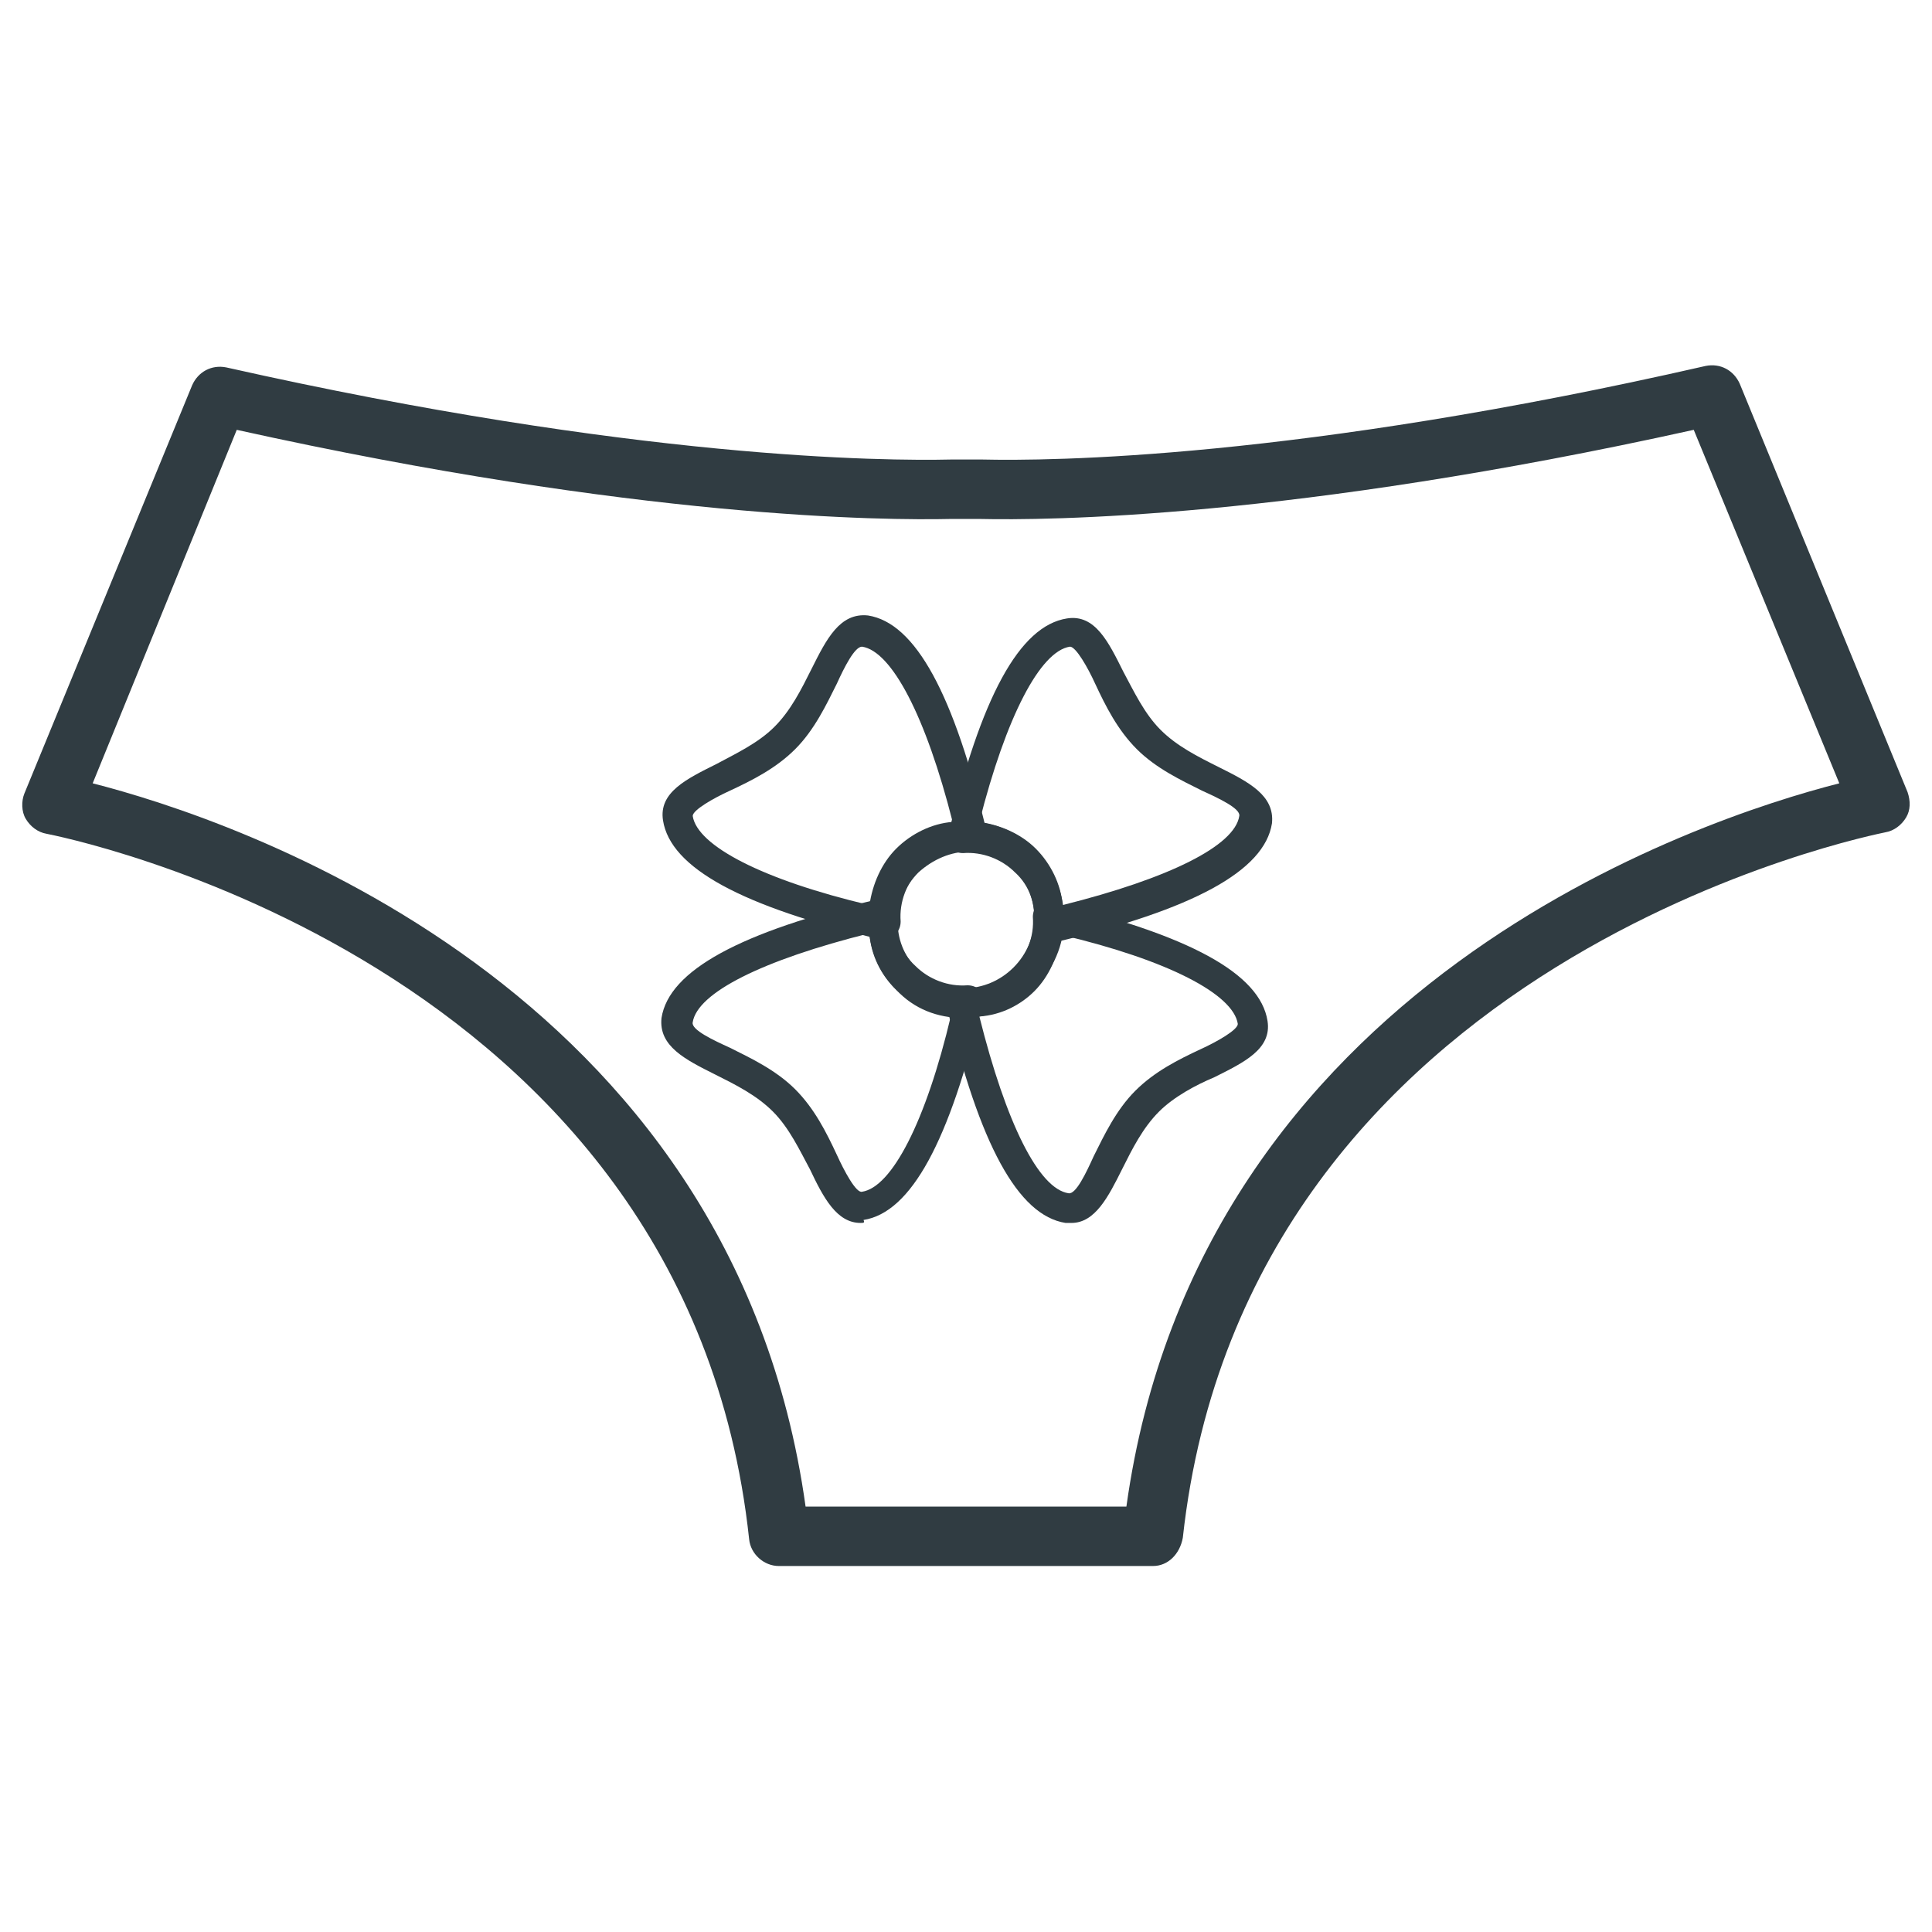 <?xml version="1.0" encoding="UTF-8"?>
<!-- Uploaded to: ICON Repo, www.iconrepo.com, Generator: ICON Repo Mixer Tools -->
<svg width="800px" height="800px" version="1.1" viewBox="144 144 512 512" xmlns="http://www.w3.org/2000/svg">
 <g fill="#303c42">
  <path d="m449.59 559.01h-99.188c-3.938 0-7.477-3.148-7.871-7.086-16.535-154.29-184.21-186.56-186.18-186.96-2.363-0.395-4.328-1.969-5.512-3.938-1.18-1.969-1.18-4.723-0.395-6.691l44.477-108.24c1.574-3.543 5.117-5.512 9.055-4.723 108.63 24.406 174.37 24.801 192.08 24.406h8.266c17.711 0.395 83.051 0 191.68-24.797 3.938-0.789 7.477 1.18 9.055 4.723l44.477 108.24c0.789 2.363 0.789 4.723-0.395 6.691-1.18 1.969-3.148 3.543-5.512 3.938-1.574 0.395-169.25 32.668-186.17 186.96-0.789 4.324-3.938 7.473-7.871 7.473zm-92.105-15.742h85.02c19.285-138.55 151.93-182.24 188.93-191.68l-38.574-93.676c-106.66 23.617-171.61 24.008-189.32 23.617h-7.477c-17.711 0.395-82.656 0-189.32-23.617l-38.184 93.676c36.996 9.445 169.64 53.137 188.93 191.68z"/>
  <path d="m372.05 468.09c-6.297 0-9.84-6.691-13.383-14.168-2.754-5.117-5.512-11.02-9.84-15.352-4.328-4.328-9.84-7.086-15.352-9.84-7.871-3.938-14.957-7.477-14.168-14.957 1.969-12.594 20.859-22.828 57.465-31.488 1.18-0.395 2.363 0 3.543 0.789 0.789 0.789 1.574 1.969 1.18 3.148-0.395 5.117 1.18 10.234 5.117 13.777 3.543 3.543 8.66 5.512 13.777 5.117 1.18 0 2.363 0.395 3.148 1.18 0.789 0.789 1.18 2.363 0.789 3.543-8.66 36.605-18.895 55.496-31.488 57.465 0.391 0.785-0.004 0.785-0.789 0.785zm2.359-76.75c-28.34 7.086-45.656 15.742-46.84 23.617-0.395 1.969 5.512 4.723 9.84 6.691 5.512 2.754 12.203 5.902 17.32 11.02 5.117 5.117 8.266 11.414 11.02 17.32 1.969 4.328 5.117 10.234 6.691 9.84 7.871-1.18 16.926-18.5 23.617-46.84-5.512-0.789-11.02-3.148-14.957-7.086-3.543-3.543-6.297-8.66-6.691-14.562z"/>
  <path d="m422.04 392.91c-0.789 0-1.969-0.395-2.754-0.789-0.789-0.789-1.574-1.969-1.18-3.148 0.395-5.117-1.18-10.234-5.117-13.777-3.543-3.543-8.66-5.512-13.777-5.117-1.18 0-2.363-0.395-3.148-1.18-0.789-0.789-1.18-2.363-0.789-3.543 8.66-36.605 18.895-55.496 31.488-57.465 7.477-1.18 11.02 6.297 14.957 14.168 2.754 5.117 5.512 11.02 9.84 15.352 4.328 4.328 9.84 7.086 15.352 9.84 7.871 3.938 14.957 7.477 14.168 14.957-1.969 12.594-20.859 22.828-57.465 31.488-1.18-0.785-1.574-0.785-1.574-0.785zm-18.5-31.094c5.512 0.789 11.02 3.148 14.957 7.086s6.691 9.445 7.086 14.957c28.34-7.086 45.656-15.742 46.84-23.617 0.395-1.969-5.512-4.723-9.84-6.691-5.512-2.754-12.203-5.902-17.32-11.02-5.117-5.117-8.266-11.414-11.02-17.32-1.969-4.328-5.117-9.84-6.691-9.84-7.871 1.18-16.926 18.5-24.012 46.445z"/>
  <path d="m399.21 413.77c-6.691 0-12.988-2.363-17.711-7.477-9.84-9.84-9.84-26.371 0.395-36.605s26.766-10.629 36.605-0.395c4.723 4.723 7.477 11.414 7.477 18.105 0 7.086-2.754 13.383-7.871 18.5-5.117 5.117-12.203 7.871-18.895 7.871zm1.574-44.082c-4.723 0-9.445 1.969-13.383 5.512-7.086 7.086-7.477 18.5-0.395 25.586 7.086 7.086 18.5 6.691 25.586-0.395 3.543-3.543 5.512-8.266 5.512-12.988s-1.574-9.445-5.117-12.594c-3.148-3.547-7.871-5.121-12.203-5.121z"/>
  <path d="m427.95 468.09h-1.574c-12.594-1.969-22.828-20.859-31.488-57.465-0.395-1.18 0-2.363 0.789-3.543 0.789-0.789 1.969-1.574 3.148-1.18 5.117 0.395 10.234-1.18 13.777-5.117 3.543-3.543 5.512-8.66 5.117-13.777 0-1.18 0.395-2.363 1.18-3.148 0.789-0.789 2.363-1.18 3.543-0.789 36.605 8.66 55.496 18.895 57.465 31.488 1.18 7.477-6.297 11.02-14.168 14.957-4.727 1.973-10.633 5.121-14.566 9.055-4.328 4.328-7.086 9.84-9.84 15.352-3.543 7.086-7.086 14.168-13.383 14.168zm-24.406-54.707c7.086 28.34 15.742 45.656 23.617 46.84 1.969 0.395 4.723-5.512 6.691-9.84 2.754-5.512 5.902-12.203 11.02-17.32 5.117-5.117 11.414-8.266 17.32-11.02 4.328-1.969 9.84-5.117 9.84-6.691-1.18-7.871-18.5-16.926-46.84-23.617-0.789 5.512-3.148 11.02-7.086 14.957-3.539 3.539-8.656 6.297-14.562 6.691z"/>
  <path d="m377.96 392.91h-0.789c-36.605-8.66-55.496-18.895-57.465-31.488-1.18-7.477 6.297-11.02 14.168-14.957 5.117-2.754 11.02-5.512 15.352-9.84 4.328-4.328 7.086-9.84 9.84-15.352 3.938-7.871 7.477-14.957 14.957-14.168 12.594 1.969 22.828 20.859 31.488 57.465 0.395 1.18 0 2.363-0.789 3.543-0.789 0.789-1.969 1.574-3.148 1.18-5.117-0.395-10.234 1.18-13.777 5.117-3.543 3.543-5.512 8.66-5.117 13.777 0 1.18-0.395 2.363-1.18 3.148-1.57 1.18-2.359 1.574-3.539 1.574zm-5.512-77.539c-1.969 0-4.723 5.512-6.691 9.84-2.754 5.512-5.902 12.203-11.02 17.32-5.117 5.117-11.414 8.266-17.32 11.02-4.328 1.969-9.84 5.117-9.84 6.691 1.18 7.871 18.5 16.926 46.84 23.617 0.789-5.512 3.148-11.02 7.086-14.957s9.445-6.691 14.957-7.086c-7.086-27.945-16.137-45.266-24.012-46.445z"/>
 </g>
</svg>